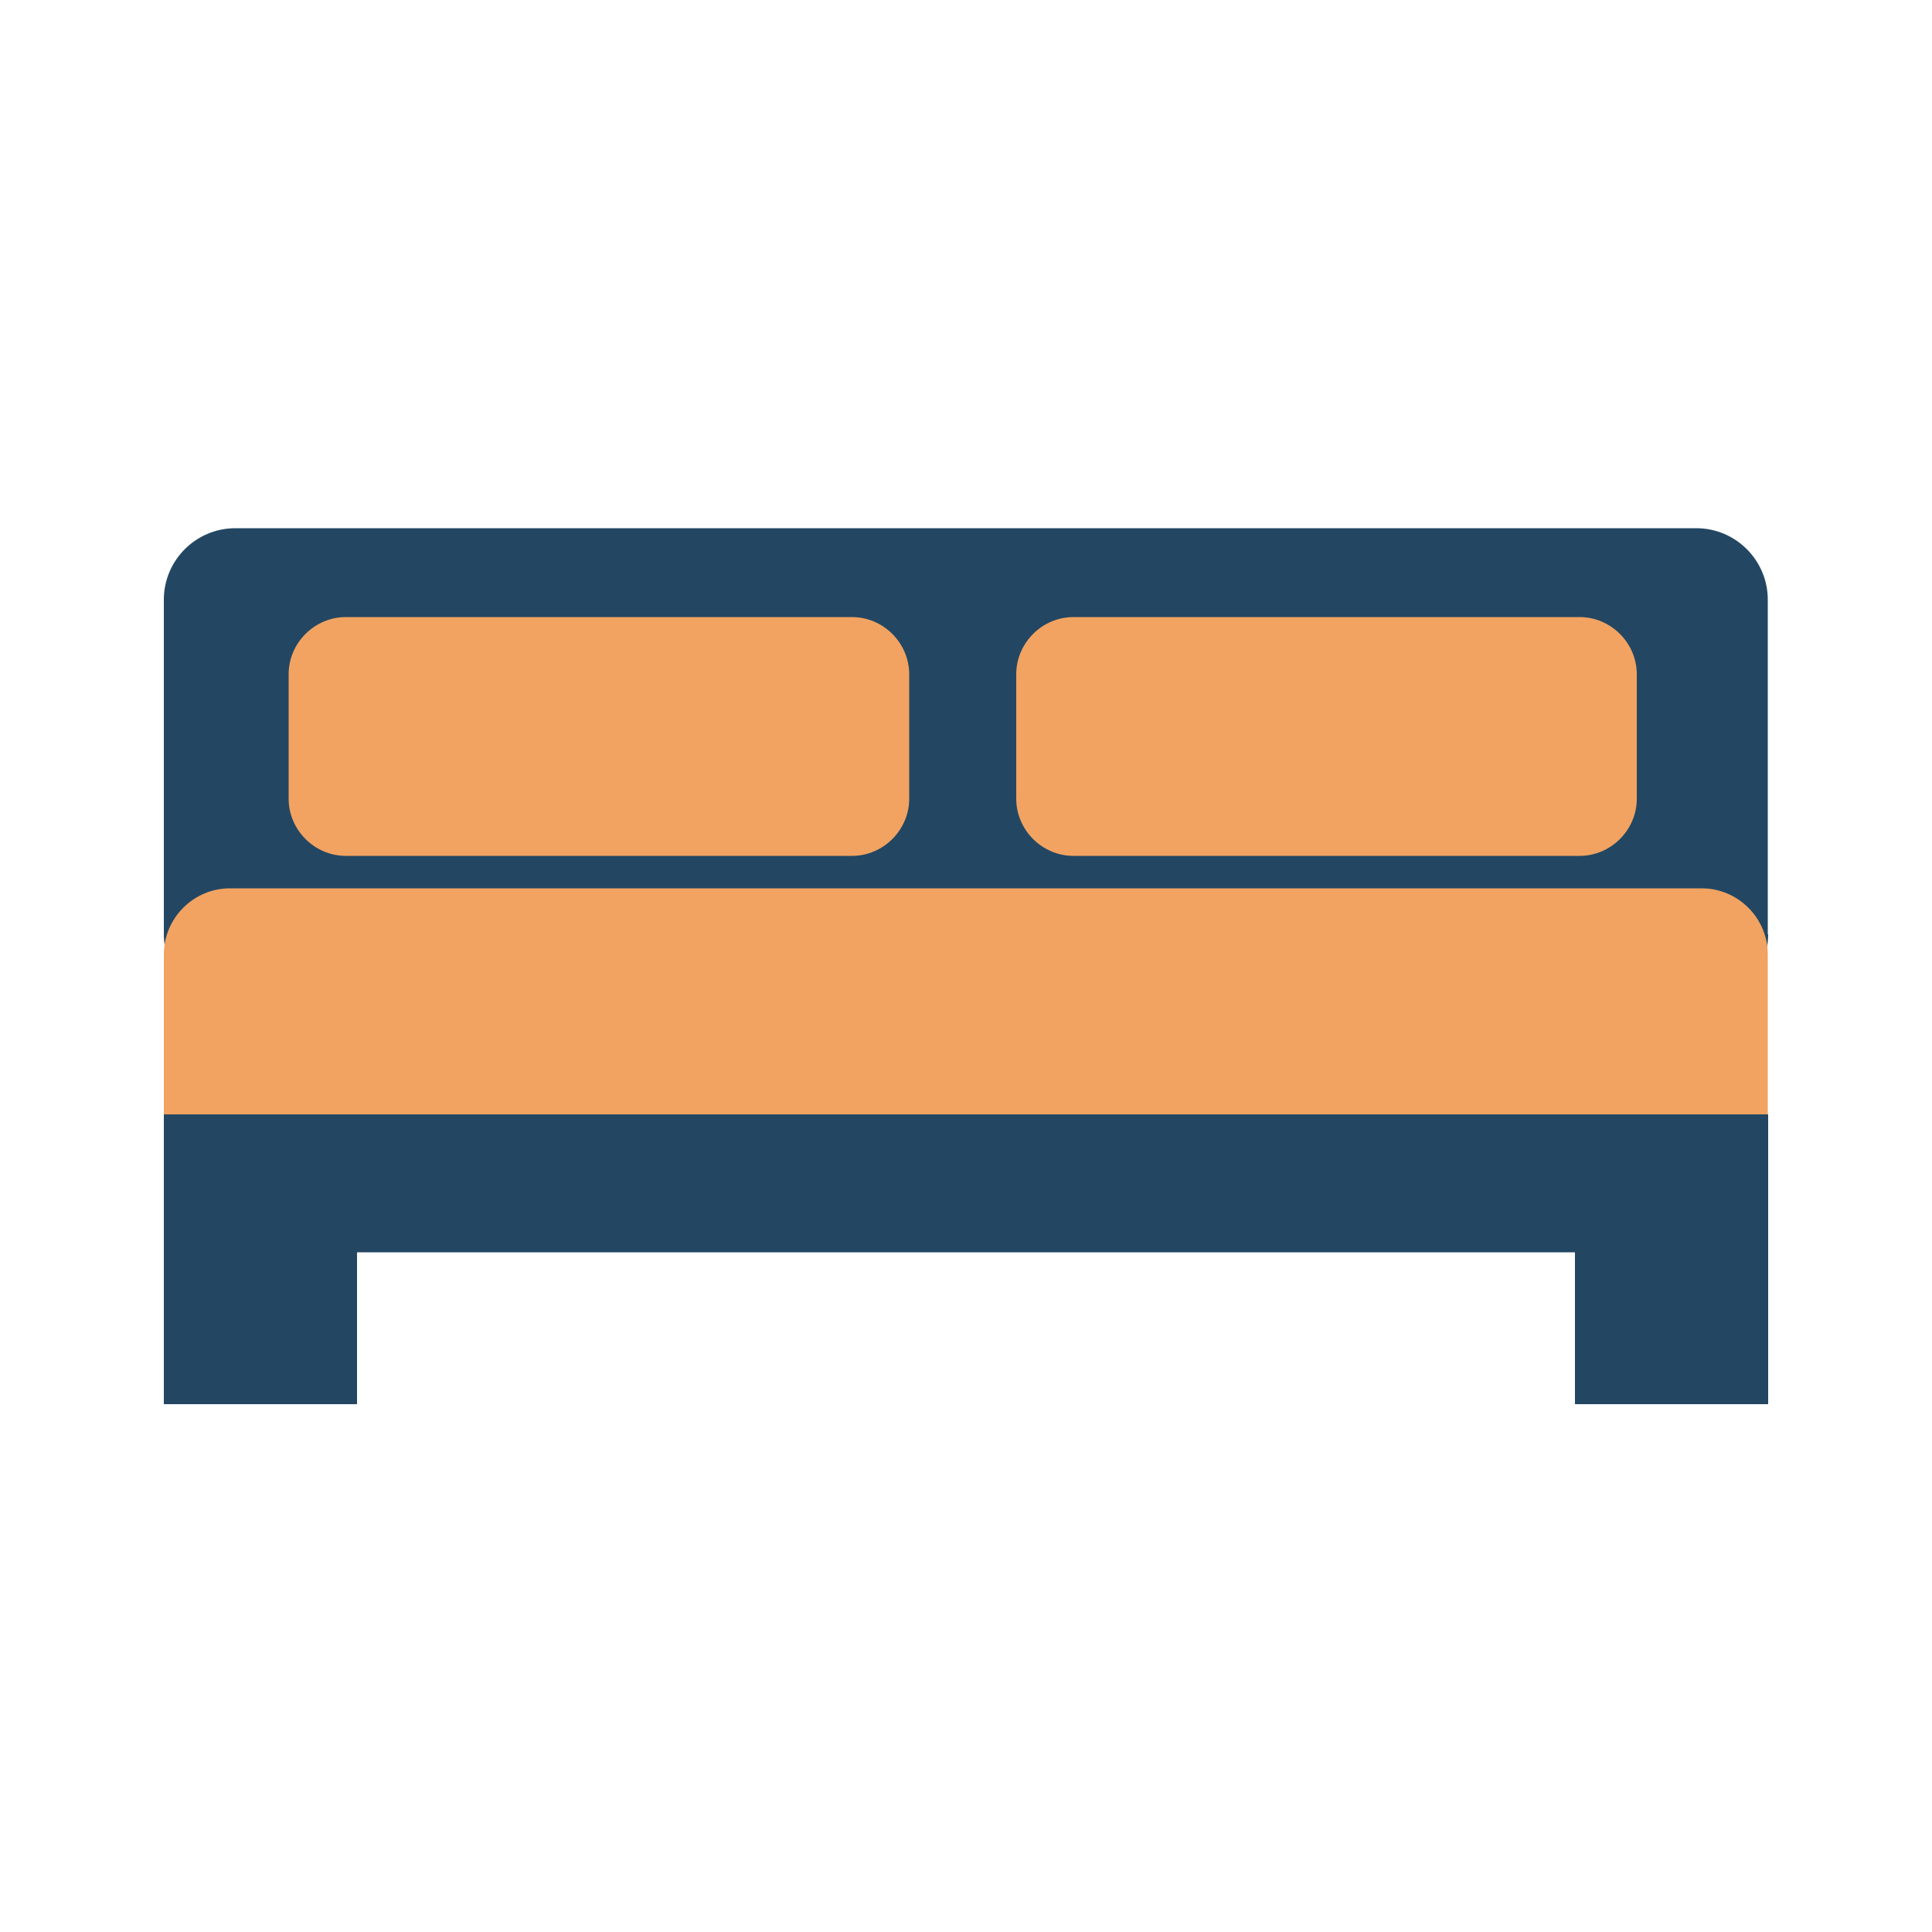 <?xml version="1.0" encoding="utf-8"?>
<!-- Generator: Adobe Illustrator 21.1.0, SVG Export Plug-In . SVG Version: 6.00 Build 0)  -->
<svg version="1.1" id="Layer_1" xmlns="http://www.w3.org/2000/svg" xmlns:xlink="http://www.w3.org/1999/xlink" x="0px" y="0px"
	 viewBox="0 0 500 500" style="enable-background:new 0 0 500 500;" xml:space="preserve">
<style type="text/css">
	.st0{display:none;}
	.st1{display:inline;fill:#F0A361;}
	.st2{display:inline;fill:#234763;}
	.st3{display:inline;fill:#E6E6E6;}
	.st4{display:inline;}
	.st5{fill:#234763;}
	.st6{fill:#F2A361;}
	.st7{fill:#FFFFFF;}
	.st8{fill:#F0A361;}
	.st9{display:inline;fill:#234863;}
	.st10{fill:#EEA361;}
	.st11{fill:#234863;}
	.st12{display:inline;fill:#EEA361;}
</style>
<g class="st0">
	<rect x="120.6" y="388.3" class="st1" width="258" height="39"/>
	<path class="st2" d="M440.2,201.4c0-44-35.5-79.7-79.5-79.7c-12.2,0-23.6,2.8-34,7.7c-9.9-32.8-40.2-56.8-76.3-56.8
		s-66.4,23.9-76.3,56.8c-10.3-4.9-21.8-7.7-34-7.7c-44,0-80.3,35.7-80.3,79.7c0,37.7,23.9,69.2,60.8,77.5V371h258v-92.1
		C415.4,270.6,440.2,239.1,440.2,201.4z"/>
	<polygon class="st3" points="137.9,360.6 137.9,286.4 155.6,286.4 	"/>
	<path class="st3" d="M84.6,206.3c0-31.5,23.5-57.5,53.9-61.4c-1.9-0.2-3.8-0.6-5.8-0.6c-31.7,0-57.4,25.7-57.4,57.4
		c0,21,11.4,39.1,28.1,49.1C91.8,239.5,84.6,223.7,84.6,206.3z"/>
	<path class="st3" d="M231.6,101.8c29.9-9.8,61.9,4.5,75.2,32.1c-0.4-1.9-0.6-3.8-1.3-5.7c-9.9-30.1-42.3-46.5-72.4-36.7
		c-19.9,6.5-33.6,23-37.9,42C202.3,119,215,107.3,231.6,101.8z"/>
	<path class="st3" d="M396.8,170.5c16.3,26.9,9.7,61.3-14.2,80.5c1.8-0.8,3.6-1.5,5.3-2.5c27.1-16.4,35.7-51.7,19.3-78.8
		c-10.9-17.9-30-27.5-49.5-27.4C373.4,145.8,387.8,155.5,396.8,170.5z"/>
</g>
<g class="st0">
	<g class="st4">
		<path class="st5" d="M180.1,374.1h142.1c57.5,0,104.4-63.3,106.8-124c0.1-1.6,14.2-12.1,14.2-13.7h-384c0,1.7,14,12.1,14.1,13.7
			C75.7,310.8,122.6,374.1,180.1,374.1"/>
	</g>
	<g class="st4">
		<path class="st6" d="M449.7,231.2c0,10.5-49.9,18.9-181.6,18.9c-131.7,0-217.9-8.5-217.9-18.9c0-10.5,86.2-18.9,217.9-18.9
			C399.8,212.2,449.7,220.7,449.7,231.2"/>
	</g>
	<g class="st4">
		<path class="st5" d="M161.8,387.1c-3.4,5.6-10.6,7.4-16.2,4c-5.6-3.3-7.4-10.6-4-16.2l12.1-20.2c3.4-5.6,10.6-7.4,16.2-4
			c5.6,3.4,7.4,10.6,4,16.2L161.8,387.1z"/>
	</g>
	<g class="st4">
		<path class="st5" d="M355.4,374.4c3.5,5.5,2,12.8-3.5,16.3c-5.5,3.5-12.8,2-16.3-3.5l-12.8-19.8c-3.5-5.5-2-12.8,3.5-16.3
			c5.5-3.5,12.8-2,16.3,3.5L355.4,374.4z"/>
	</g>
	<g class="st4">
		<path class="st7" d="M108.9,263.6c-0.1-1.2-4-9.2-4-10.4L87.3,251c0,1.3,5.1,11.3,5.2,12.5c1.8,46.1,37.5,96.1,81.1,96.1h16.5
			C146.4,359.7,110.8,309.7,108.9,263.6"/>
	</g>
	<g class="st4">
		<path class="st5" d="M106.1,209.6c0,8.6-7,15.5-15.5,15.5c-8.6,0-15.5-6.9-15.5-15.5c0-8.6,7-15.5,15.5-15.5
			C99.2,194.1,106.1,201,106.1,209.6"/>
	</g>
	<g class="st4">
		<path class="st5" d="M95.3,230.2c0,2.6-2.1,4.7-4.7,4.7c-2.6,0-4.7-2.1-4.7-4.7V188c0-2.6,2.1-4.7,4.7-4.7c2.6,0,4.7,2.1,4.7,4.7
			V230.2z"/>
	</g>
	<g class="st4">
		<path class="st5" d="M69.5,214.1c-2.6,0-4.7-2.1-4.7-4.7c0-2.6,2.1-4.7,4.7-4.7h42.2c2.6,0,4.7,2.1,4.7,4.7c0,2.6-2.1,4.7-4.7,4.7
			H69.5z"/>
	</g>
	<g class="st4">
		<path class="st5" d="M185.5,201.1c0,8.6-7,15.5-15.5,15.5c-8.6,0-15.5-6.9-15.5-15.5c0-8.6,6.9-15.5,15.5-15.5
			C178.6,185.6,185.5,192.5,185.5,201.1"/>
	</g>
	<g class="st4">
		<path class="st5" d="M174.8,221.7c0,2.6-2.1,4.7-4.7,4.7c-2.6,0-4.7-2.1-4.7-4.7v-42.2c0-2.6,2.1-4.7,4.7-4.7
			c2.6,0,4.7,2.1,4.7,4.7V221.7z"/>
	</g>
	<g class="st4">
		<path class="st5" d="M148.9,205.6c-2.6,0-4.7-2.1-4.7-4.7c0-2.6,2.1-4.7,4.7-4.7h42.2c2.6,0,4.7,2.1,4.7,4.7
			c0,2.6-2.1,4.7-4.7,4.7H148.9z"/>
	</g>
	<g class="st4">
		<path class="st5" d="M137.6,216.6h-15.7V145c0-20.9,17-37.8,37.8-37.8c20.9,0,37.8,17,37.8,37.8h-15.7c0-12.2-9.9-22.2-22.2-22.2
			c-12.2,0-22.2,9.9-22.2,22.2V216.6z"/>
	</g>
</g>
<g>
	<g>
		<path class="st5" d="M457.6,241.8c0,10.2-8.3,18.5-18.5,18.5H60.9c-10.2,0-18.5-8.3-18.5-18.5v-86.6c0-10.2,8.3-18.5,18.5-18.5
			h378.1c10.2,0,18.5,8.3,18.5,18.5V241.8z"/>
	</g>
	<g>
		<path class="st6" d="M457.6,288.4c0,9.4-7.7,17.1-17.1,17.1H59.5c-9.4,0-17.1-7.7-17.1-17.1V247c0-9.4,7.7-17.1,17.1-17.1h380.9
			c9.4,0,17.1,7.7,17.1,17.1V288.4z"/>
	</g>
	<g>
		<rect x="42.4" y="288.4" class="st5" width="415.2" height="35.7"/>
	</g>
	<g>
		<rect x="42.4" y="302" class="st5" width="50" height="61.4"/>
	</g>
	<g>
		<rect x="407.6" y="302" class="st5" width="50" height="61.4"/>
	</g>
	<g>
		<path class="st6" d="M235.3,206.7c0,8.1-6.7,14.8-14.8,14.8h-131c-8.1,0-14.8-6.7-14.8-14.8v-32.2c0-8.1,6.7-14.8,14.8-14.8h131
			c8.1,0,14.8,6.7,14.8,14.8V206.7z"/>
	</g>
	<g>
		<path class="st6" d="M423.6,206.7c0,8.1-6.7,14.8-14.8,14.8h-131c-8.1,0-14.8-6.7-14.8-14.8v-32.2c0-8.1,6.7-14.8,14.8-14.8h131
			c8.1,0,14.8,6.7,14.8,14.8V206.7z"/>
	</g>
</g>
<g class="st0">
	<g class="st4">
		<path class="st8" d="M359.4,129.9l-15.8,15.8C292,94,208,94,156.4,145.7l-15.8-15.8C200.9,69.5,299.1,69.5,359.4,129.9z"/>
		<path class="st8" d="M167.9,157.2l15.8,15.8c36.6-36.5,96-36.5,132.6,0l15.8-15.8C286.8,111.9,213.2,111.9,167.9,157.2z"/>
		<path class="st8" d="M196.1,185.4l15.8,15.8c21-21,55.2-21,76.2,0l15.8-15.8C274.2,155.6,225.8,155.6,196.1,185.4z"/>
	</g>
	<path class="st9" d="M376.8,247.1c-40.8-67-102.2-20.4-102.2-20.4c-13.2,11.2-30.1,14.9-49.1,0c0,0-61.4-46.6-102.2,20.4
		C82.5,314.1,98.9,387,98.9,387c2.9,17.9,12.4,29.8,30.3,28.3c17.9-1.5,56.6-48.1,56.6-48.1c3.2-3.8,9.9-7,14.9-7l98.6,0
		c5,0,11.7,3.1,14.9,7c0,0,38.8,46.6,56.6,48.1c17.9,1.5,27.4-10.4,30.2-28.3C401.1,387,417.5,314,376.8,247.1z M205.1,300.8H184
		V322h-20.7v-21.1h-21.1v-20.7h21.1V259H184v21.2h21.2V300.8z M313.9,242.1c9.1,0,16.5,7.4,16.5,16.5c0,9.1-7.4,16.5-16.5,16.5
		c-9.1,0-16.5-7.4-16.5-16.5C297.4,249.4,304.7,242.1,313.9,242.1z M285.4,303.5c-9.1,0-16.5-7.4-16.5-16.5
		c0-9.1,7.4-16.5,16.5-16.5c9.1,0,16.5,7.4,16.5,16.5C301.9,296.1,294.5,303.5,285.4,303.5z M313.9,332c-9.1,0-16.5-7.4-16.5-16.5
		c0-9.1,7.4-16.5,16.5-16.5c9.1,0,16.5,7.4,16.5,16.5C330.3,324.6,322.9,332,313.9,332z M342.3,303.5c-9.1,0-16.5-7.4-16.5-16.5
		c0-9.1,7.3-16.5,16.5-16.5c9.1,0,16.5,7.4,16.5,16.5C358.8,296.1,351.4,303.5,342.3,303.5z"/>
</g>
<g class="st0">
	<g class="st4">
		<g>
			<g>
				<rect x="165.3" y="230.9" class="st10" width="168.9" height="37.8"/>
				<g>
					<path class="st11" d="M165.3,166.8c0-19-15.4-34.4-34.4-34.4c-19,0-34.4,15.4-34.4,34.4v166.3c0,19,15.4,34.4,34.4,34.4
						c19,0,34.4-15.4,34.4-34.4v-64.5v-37.8V166.8z"/>
				</g>
				<g>
					<path class="st11" d="M368.6,132.5c-19,0-34.4,15.4-34.4,34.4v64.1v37.8v64.5c0,19,15.4,34.4,34.4,34.4
						c19,0,34.4-15.4,34.4-34.4V166.8C402.9,147.9,387.6,132.5,368.6,132.5z"/>
				</g>
			</g>
			<g>
				<path class="st11" d="M62.2,157.1c-15,0-27.2,12.2-27.2,27.2v41.6H23.6c-5.1,0-9.3,4.2-9.3,9.3v23c0,5.1,4.2,9.3,9.3,9.3h11.5
					v48.3c0,15,12.2,27.2,27.2,27.2s27.2-12.2,27.2-27.2V184.2C89.4,169.2,77.2,157.1,62.2,157.1z"/>
			</g>
			<g>
				<path class="st11" d="M476.4,225.8h-11.5v-41.6c0-15-12.2-27.2-27.2-27.2c-15,0-27.2,12.2-27.2,27.2v131.5
					c0,15,12.2,27.2,27.2,27.2c15,0,27.2-12.2,27.2-27.2v-48.3h11.5c5.1,0,9.3-4.2,9.3-9.3v-23C485.7,230,481.6,225.8,476.4,225.8z"
					/>
			</g>
		</g>
	</g>
</g>
<g class="st0">
	<path class="st12" d="M292.7,288.7c20.9-13.9,34.7-37.6,34.7-64.5c0-42.7-34.7-77.4-77.4-77.4c-42.7,0-77.4,34.7-77.4,77.4
		c0,26.9,13.8,50.6,34.7,64.5c-47.3,17.4-81.1,62.8-81.1,116h20.6c0-56.9,46.3-103.2,103.2-103.2c56.9,0,103.2,46.3,103.2,103.2
		h20.6C373.8,351.5,339.9,306.1,292.7,288.7z M193.3,224.2c0-31.3,25.5-56.7,56.7-56.7c31.3,0,56.7,25.5,56.7,56.7
		s-25.5,56.7-56.7,56.7C218.7,280.9,193.3,255.5,193.3,224.2z"/>
	<path class="st9" d="M395.8,237.1c20.9-13.9,34.7-37.6,34.7-64.5c0-42.7-34.7-77.4-77.4-77.4c-20.7,0-39.4,8.2-53.3,21.4
		c-5.1,4.9-9.6,10.5-13.2,16.7c6.4,2.6,12.6,5.8,18.2,9.7c3.6-5.9,8.3-11.1,13.8-15.4c9.6-7.4,21.5-11.8,34.5-11.8
		c31.3,0,56.7,25.5,56.7,56.7c0,26-17.6,47.9-41.4,54.6c-4.9,1.4-10,2.2-15.3,2.2c-1.8,0-3.6-0.1-5.4-0.3
		c-0.4,7.4-1.5,14.6-3.5,21.5c2.9-0.3,5.9-0.6,8.9-0.6c4.2,0,8.3,0.3,12.4,0.8c51.1,6.1,90.8,49.6,90.8,102.3h20.6
		C476.9,299.9,443.1,254.5,395.8,237.1z"/>
	<path class="st9" d="M146.8,250c3,0,5.9,0.4,8.9,0.6c-1.9-6.9-3.1-14.1-3.5-21.5c-1.8,0.2-3.6,0.3-5.4,0.3
		c-5.3,0-10.4-0.8-15.3-2.2c-23.9-6.7-41.4-28.6-41.4-54.6c0-31.3,25.5-56.7,56.7-56.7c13,0,24.9,4.4,34.5,11.8
		c5.5,4.2,10.2,9.4,13.8,15.4c5.7-3.8,11.8-7.1,18.2-9.7c-3.6-6.2-8.1-11.8-13.2-16.7c-13.9-13.2-32.6-21.4-53.3-21.4
		c-42.7,0-77.4,34.7-77.4,77.4c0,26.9,13.8,50.6,34.7,64.5c-47.3,17.4-81.1,62.8-81.1,116h20.6c0-52.7,39.7-96.2,90.8-102.3
		C138.6,250.3,142.7,250,146.8,250z"/>
</g>
</svg>
